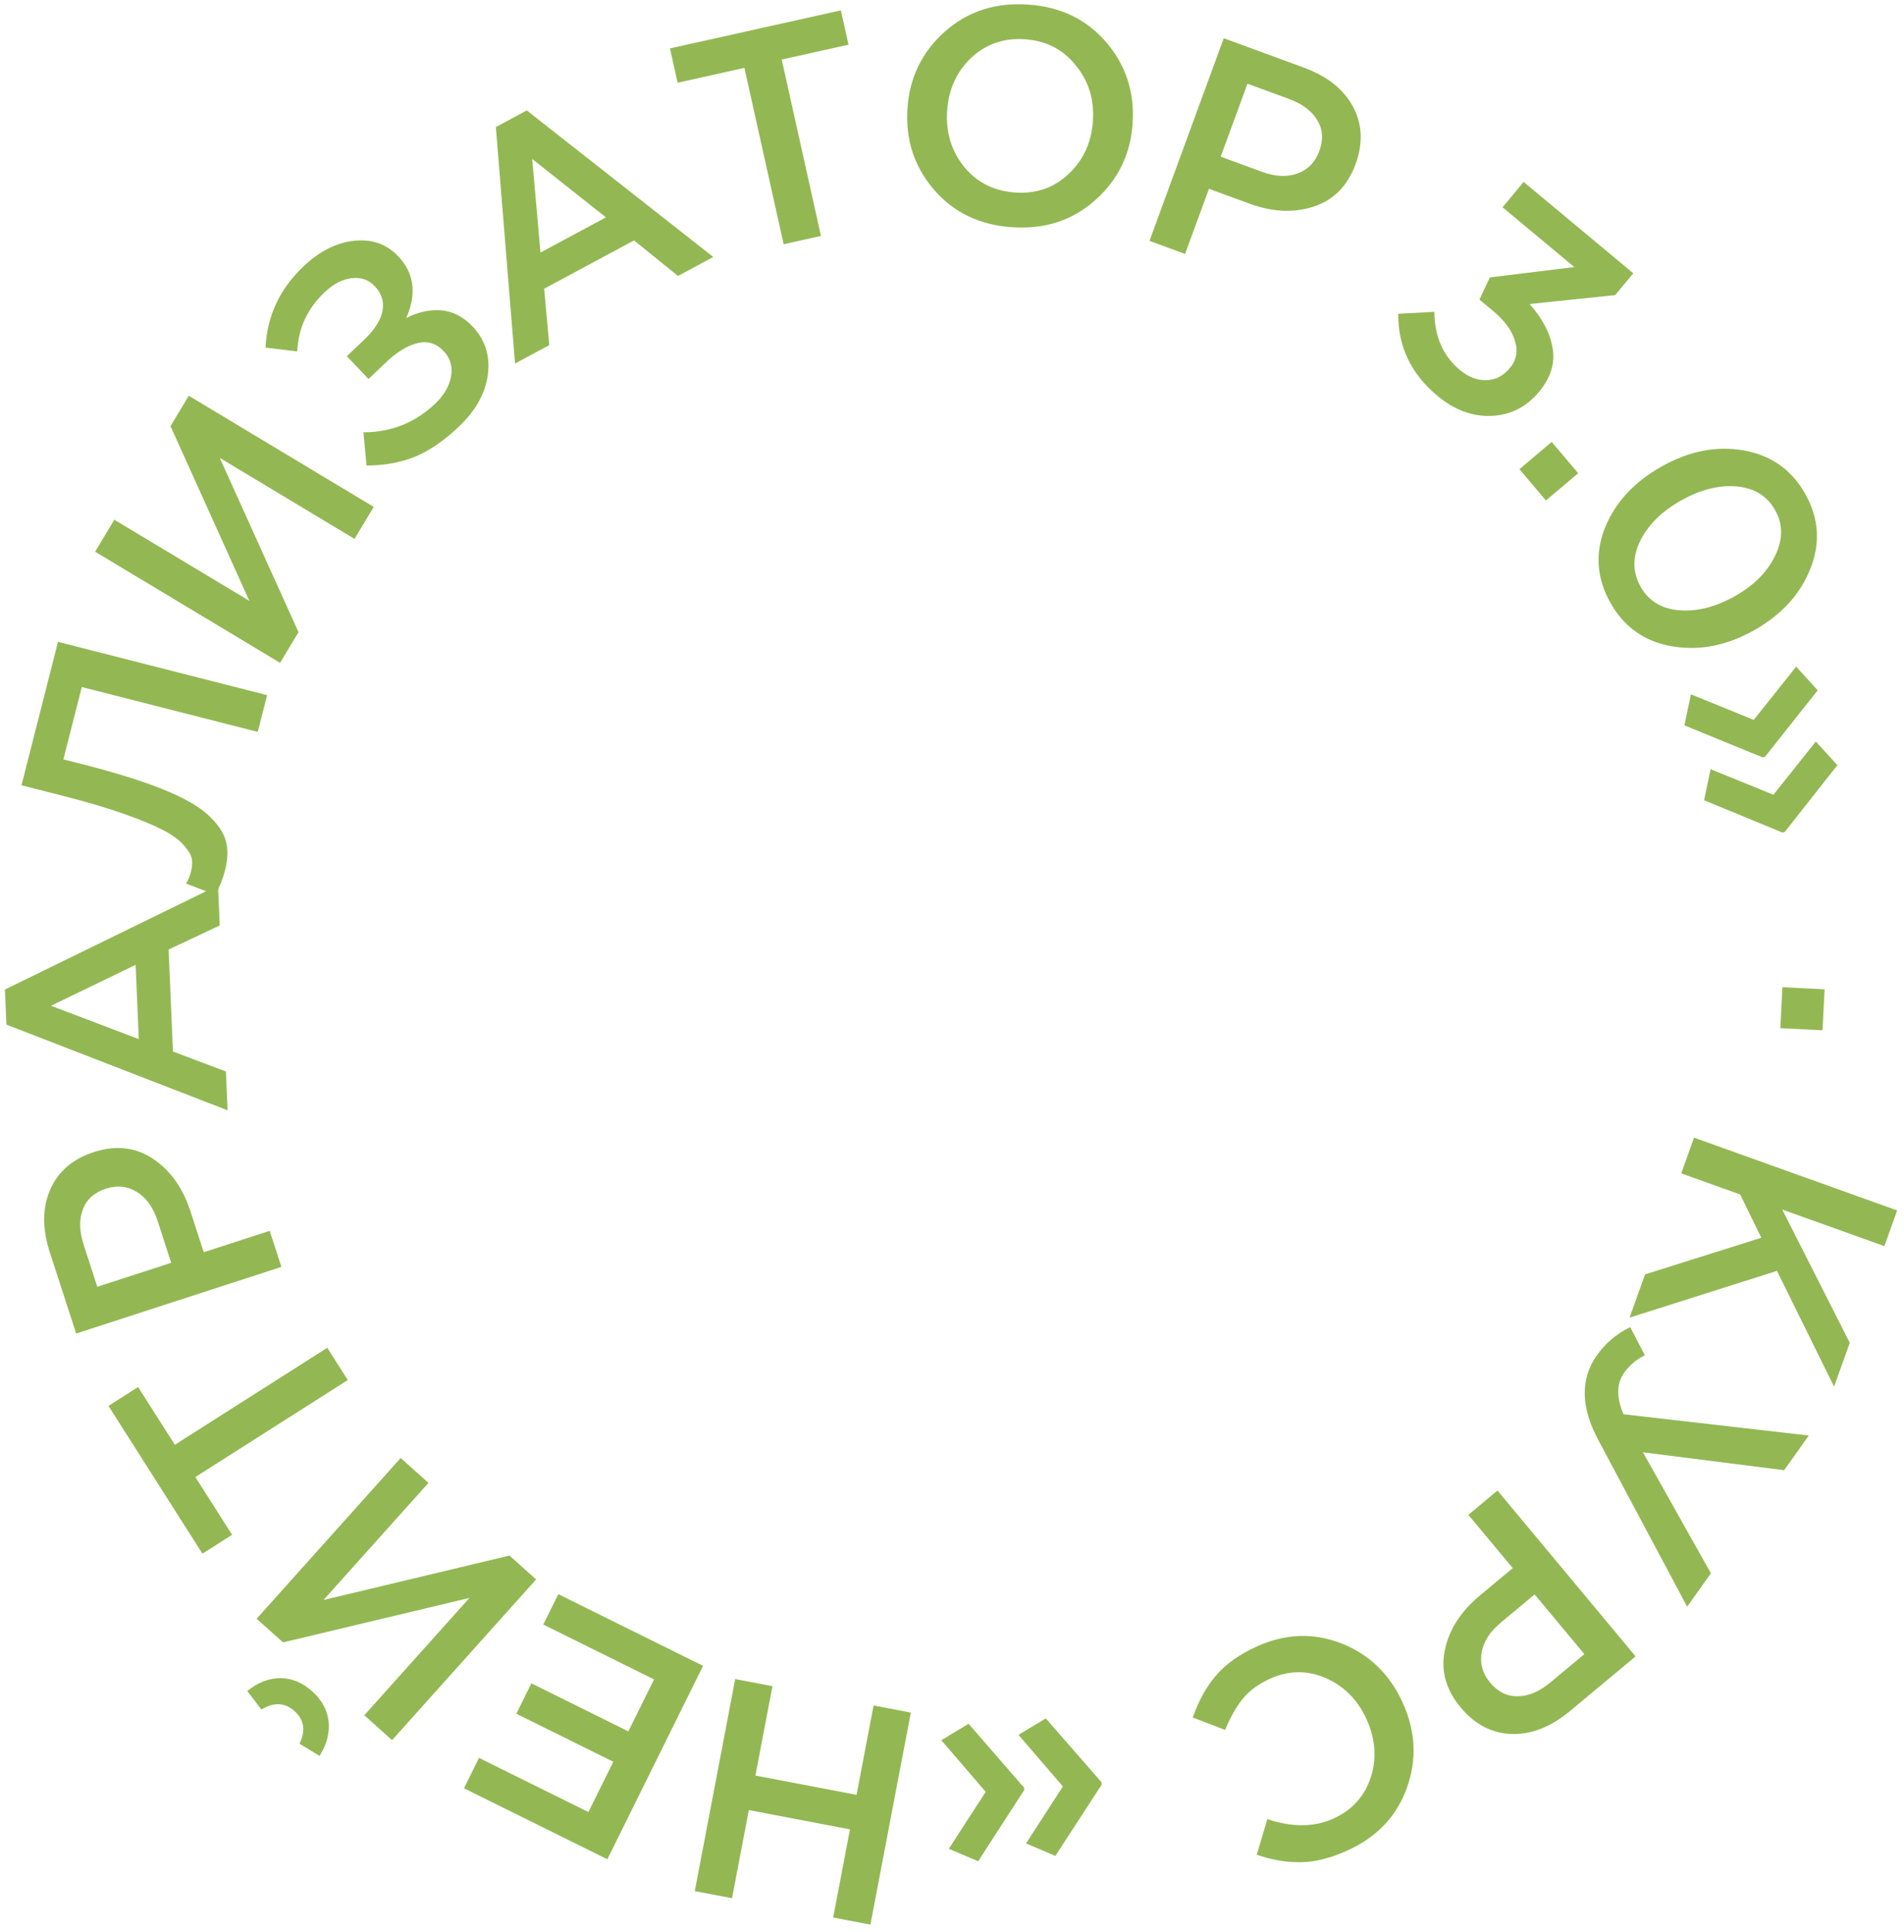 <?xml version="1.0" encoding="UTF-8"?> <svg xmlns="http://www.w3.org/2000/svg" width="210" height="213" viewBox="0 0 210 213" fill="none"> <path d="M196.589 108.85L201.241 109.083L201.014 113.6L196.362 113.366L196.589 108.85Z" fill="#93B853"></path> <path d="M186.841 125.439L209.247 133.464L207.837 137.401L196.57 133.365L204.019 148.06L202.288 152.893L195.989 140.128L179.733 145.284L181.441 140.515L194.264 136.476L191.928 131.703L185.431 129.376L186.841 125.439Z" fill="#93B853"></path> <path d="M176.131 149.432C177.076 148.102 178.299 147.066 179.799 146.325L181.423 149.44C180.505 149.872 179.737 150.522 179.119 151.39C178.292 152.554 178.272 154.069 179.059 155.935L199.498 158.283L196.78 162.107L181.207 160.132L188.704 173.47L186.084 177.155L176.303 158.815C174.337 155.165 174.279 152.037 176.131 149.432Z" fill="#93B853"></path> <path d="M165.164 164.348L180.397 182.635L173.186 188.641C171.061 190.411 168.908 191.261 166.725 191.191C164.543 191.12 162.668 190.145 161.102 188.264C159.462 186.296 158.882 184.183 159.362 181.925C159.824 179.682 161.108 177.683 163.216 175.927L166.847 172.903L161.951 167.025L165.164 164.348ZM169.263 175.802L165.527 178.914C164.325 179.915 163.621 181.018 163.415 182.222C163.208 183.426 163.519 184.525 164.346 185.518C165.216 186.563 166.24 187.066 167.419 187.029C168.594 187.023 169.791 186.513 171.01 185.497L174.746 182.386L169.263 175.802Z" fill="#93B853"></path> <path d="M138.604 181.546C141.741 180.122 144.849 180.005 147.929 181.195C151.018 182.406 153.28 184.591 154.714 187.749C156.138 190.886 156.29 194.016 155.169 197.139C154.048 200.262 151.867 202.559 148.627 204.03C146.749 204.883 145.028 205.316 143.466 205.328C141.882 205.35 140.264 205.076 138.612 204.507L139.778 200.58C142.534 201.494 144.964 201.474 147.069 200.518C149.133 199.581 150.509 198.06 151.196 195.955C151.863 193.86 151.704 191.729 150.72 189.562C149.745 187.416 148.235 185.898 146.189 185.01C144.152 184.143 142.112 184.173 140.069 185.101C138.83 185.663 137.839 186.387 137.096 187.272C136.362 188.178 135.705 189.335 135.125 190.744L131.555 189.377C132.192 187.545 133.046 186 134.117 184.741C135.189 183.483 136.684 182.418 138.604 181.546Z" fill="#93B853"></path> <path d="M106.83 190.066L112.943 197.105L112.962 197.376L107.884 205.227L104.653 203.85L108.715 197.569L103.82 191.877L106.83 190.066ZM115.343 189.474L121.49 196.51L121.509 196.782L116.398 204.635L113.166 203.258L117.228 196.977L112.334 191.285L115.343 189.474Z" fill="#93B853"></path> <path d="M100.46 188.833L96.001 212.211L91.893 211.428L93.746 201.709L82.591 199.581L80.738 209.3L76.63 208.517L81.089 185.138L85.197 185.922L83.318 195.774L94.473 197.902L96.352 188.049L100.46 188.833Z" fill="#93B853"></path> <path d="M77.546 183.677L66.986 205.006L51.172 197.177L52.831 193.825L64.897 199.799L67.643 194.253L56.948 188.958L58.607 185.607L69.302 190.902L72.138 185.173L59.92 179.124L61.579 175.772L77.546 183.677Z" fill="#93B853"></path> <path d="M30.926 185.032C32.195 185.043 33.361 185.525 34.424 186.478C35.488 187.431 36.094 188.538 36.243 189.798C36.377 191.075 36.045 192.345 35.247 193.608L33.03 192.261C33.739 190.825 33.553 189.624 32.472 188.655C31.426 187.717 30.211 187.663 28.828 188.493L27.272 186.459C28.425 185.513 29.643 185.038 30.926 185.032ZM59.129 174.151L43.242 191.872L40.179 189.126L51.776 176.189L31.217 181.091L28.306 178.481L44.193 160.76L47.256 163.506L35.681 176.417L56.193 171.518L59.129 174.151Z" fill="#93B853"></path> <path d="M38.357 152.165L21.547 162.861L25.599 169.229L22.329 171.309L11.962 155.016L15.232 152.935L19.284 159.303L36.094 148.608L38.357 152.165Z" fill="#93B853"></path> <path d="M31.038 139.689L8.4 147.036L5.504 138.11C4.65 135.48 4.661 133.164 5.537 131.164C6.413 129.164 8.016 127.786 10.344 127.031C12.78 126.24 14.957 126.487 16.875 127.771C18.787 129.033 20.165 130.969 21.012 133.577L22.471 138.073L29.747 135.711L31.038 139.689ZM18.881 139.238L17.38 134.613C16.898 133.125 16.135 132.062 15.094 131.423C14.052 130.784 12.917 130.664 11.688 131.063C10.395 131.482 9.546 132.246 9.143 133.354C8.712 134.447 8.741 135.749 9.231 137.258L10.732 141.882L18.881 139.238Z" fill="#93B853"></path> <path d="M25.101 122.423L0.708 112.978L0.544 109.106L24.048 97.626L24.235 102.042L18.597 104.697L19.075 115.941L24.919 118.143L25.101 122.423ZM15.307 114.57L14.959 106.383L5.623 110.898L15.307 114.57Z" fill="#93B853"></path> <path d="M24.823 95.955C24.582 96.9 24.223 97.802 23.747 98.663L20.52 97.42C20.752 97.058 20.93 96.636 21.053 96.153C21.188 95.626 21.225 95.156 21.167 94.743C21.092 94.303 20.8 93.796 20.291 93.222C19.788 92.626 19.04 92.073 18.047 91.562C17.038 91.025 15.601 90.425 13.734 89.762C11.868 89.099 9.595 88.427 6.915 87.744L2.369 86.586L6.398 70.771L29.461 76.647L28.429 80.699L9.022 75.755L6.991 83.728L9.067 84.257C12.647 85.169 15.584 86.081 17.878 86.993C20.15 87.9 21.828 88.842 22.912 89.82C23.974 90.792 24.641 91.757 24.911 92.715C25.166 93.645 25.136 94.725 24.823 95.955Z" fill="#93B853"></path> <path d="M30.892 73.087L10.49 60.831L12.608 57.305L27.502 66.251L18.806 46.987L20.82 43.635L41.221 55.891L39.103 59.418L24.239 50.489L32.923 69.706L30.892 73.087Z" fill="#93B853"></path> <path d="M33.456 29.387C35.231 27.701 37.099 26.754 39.06 26.548C41.021 26.341 42.642 26.912 43.922 28.259C45.687 30.115 45.982 32.383 44.807 35.063C46.139 34.392 47.437 34.112 48.701 34.224C49.965 34.337 51.104 34.927 52.119 35.995C53.508 37.457 54.073 39.219 53.812 41.281C53.551 43.342 52.476 45.271 50.587 47.066C48.96 48.612 47.337 49.718 45.716 50.382C44.097 51.014 42.333 51.33 40.425 51.329L40.086 47.665C43.148 47.663 45.788 46.608 48.007 44.5C48.959 43.594 49.538 42.607 49.741 41.538C49.946 40.437 49.673 39.492 48.923 38.703C48.111 37.849 47.149 37.56 46.036 37.836C44.922 38.112 43.774 38.813 42.591 39.937L40.644 41.787L38.255 39.273L40.177 37.447C41.295 36.385 41.962 35.343 42.181 34.323C42.384 33.286 42.102 32.365 41.337 31.56C40.65 30.837 39.792 30.543 38.762 30.677C37.749 30.795 36.758 31.315 35.789 32.236C33.899 34.032 32.898 36.203 32.785 38.749L29.285 38.324C29.453 34.849 30.844 31.87 33.456 29.387Z" fill="#93B853"></path> <path d="M56.807 40.082L54.688 14.011L58.102 12.176L78.671 28.335L74.778 30.427L69.932 26.508L60.018 31.834L60.581 38.055L56.807 40.082ZM59.612 27.846L66.83 23.968L58.7 17.529L59.612 27.846Z" fill="#93B853"></path> <path d="M86.432 26.93L82.103 7.482L74.736 9.122L73.893 5.338L92.744 1.143L93.586 4.926L86.219 6.566L90.547 26.014L86.432 26.93Z" fill="#93B853"></path> <path d="M120.824 22.047C118.314 24.291 115.261 25.294 111.665 25.058C108.068 24.822 105.183 23.439 103.01 20.912C100.836 18.384 99.862 15.401 100.088 11.963C100.311 8.57 101.677 5.752 104.187 3.509C106.696 1.266 109.749 0.263 113.346 0.499C116.942 0.735 119.827 2.117 122.001 4.645C124.174 7.173 125.148 10.156 124.922 13.594C124.7 16.987 123.333 19.805 120.824 22.047ZM106.343 18.405C107.774 20.134 109.655 21.075 111.984 21.228C114.314 21.381 116.279 20.693 117.878 19.162C119.501 17.633 120.39 15.681 120.546 13.306C120.7 10.954 120.062 8.913 118.631 7.184C117.224 5.433 115.356 4.481 113.026 4.328C110.696 4.175 108.72 4.863 107.098 6.392C105.498 7.923 104.62 9.875 104.464 12.25C104.31 14.602 104.936 16.654 106.343 18.405Z" fill="#93B853"></path> <path d="M126.78 26.561L134.973 4.215L143.784 7.446C146.38 8.398 148.195 9.836 149.227 11.76C150.26 13.684 150.355 15.795 149.513 18.093C148.631 20.498 147.093 22.058 144.899 22.775C142.726 23.499 140.352 23.389 137.777 22.445L133.34 20.818L130.706 28L126.78 26.561ZM134.639 17.275L139.204 18.948C140.672 19.487 141.979 19.544 143.125 19.119C144.271 18.694 145.066 17.875 145.511 16.662C145.979 15.385 145.902 14.246 145.279 13.245C144.685 12.231 143.643 11.45 142.154 10.904L137.589 9.23L134.639 17.275Z" fill="#93B853"></path> <path d="M158.539 43.644C155.631 41.221 154.189 38.206 154.214 34.598L158.202 34.38C158.226 37.114 159.161 39.249 161.007 40.787C161.93 41.556 162.898 41.935 163.911 41.923C164.938 41.894 165.807 41.452 166.518 40.599C167.258 39.711 167.448 38.703 167.088 37.578C166.759 36.449 165.951 35.347 164.662 34.274L163.173 33.034L164.326 30.587L173.637 29.448L165.722 22.855L168.05 20.06L180.146 30.135L178.144 32.538L168.697 33.52C170.111 35.081 170.959 36.702 171.241 38.382C171.537 40.045 171.04 41.651 169.749 43.201C168.341 44.891 166.587 45.775 164.486 45.854C162.402 45.947 160.42 45.21 158.539 43.644Z" fill="#93B853"></path> <path d="M167.587 51.732L171.144 48.725L174.063 52.178L170.506 55.185L167.587 51.732Z" fill="#93B853"></path> <path d="M177.616 66.46C176.108 63.772 175.905 61.026 177.009 58.223C178.133 55.409 180.227 53.142 183.29 51.422C186.314 49.725 189.326 49.139 192.325 49.666C195.354 50.201 197.618 51.802 199.115 54.471C200.613 57.139 200.8 59.88 199.677 62.694C198.564 65.528 196.486 67.8 193.442 69.508C190.418 71.206 187.391 71.787 184.361 71.252C181.362 70.726 179.114 69.128 177.616 66.46ZM180.912 59.62C180.044 61.407 180.053 63.091 180.941 64.672C181.828 66.253 183.24 67.124 185.176 67.286C187.143 67.455 189.194 66.941 191.328 65.743C193.423 64.567 194.905 63.085 195.774 61.298C196.662 59.5 196.668 57.82 195.791 56.259C194.904 54.677 193.476 53.802 191.51 53.632C189.574 53.471 187.538 53.99 185.404 55.188C183.309 56.364 181.811 57.841 180.912 59.62Z" fill="#93B853"></path> <path d="M187.951 88.233L188.668 84.81L195.597 87.629L200.276 81.759L202.65 84.369L196.85 91.729L196.587 91.799L187.951 88.233ZM185.781 79.979L186.499 76.556L193.427 79.376L198.107 73.505L200.48 76.116L194.672 83.443L194.409 83.512L185.781 79.979Z" fill="#93B853"></path> </svg> 